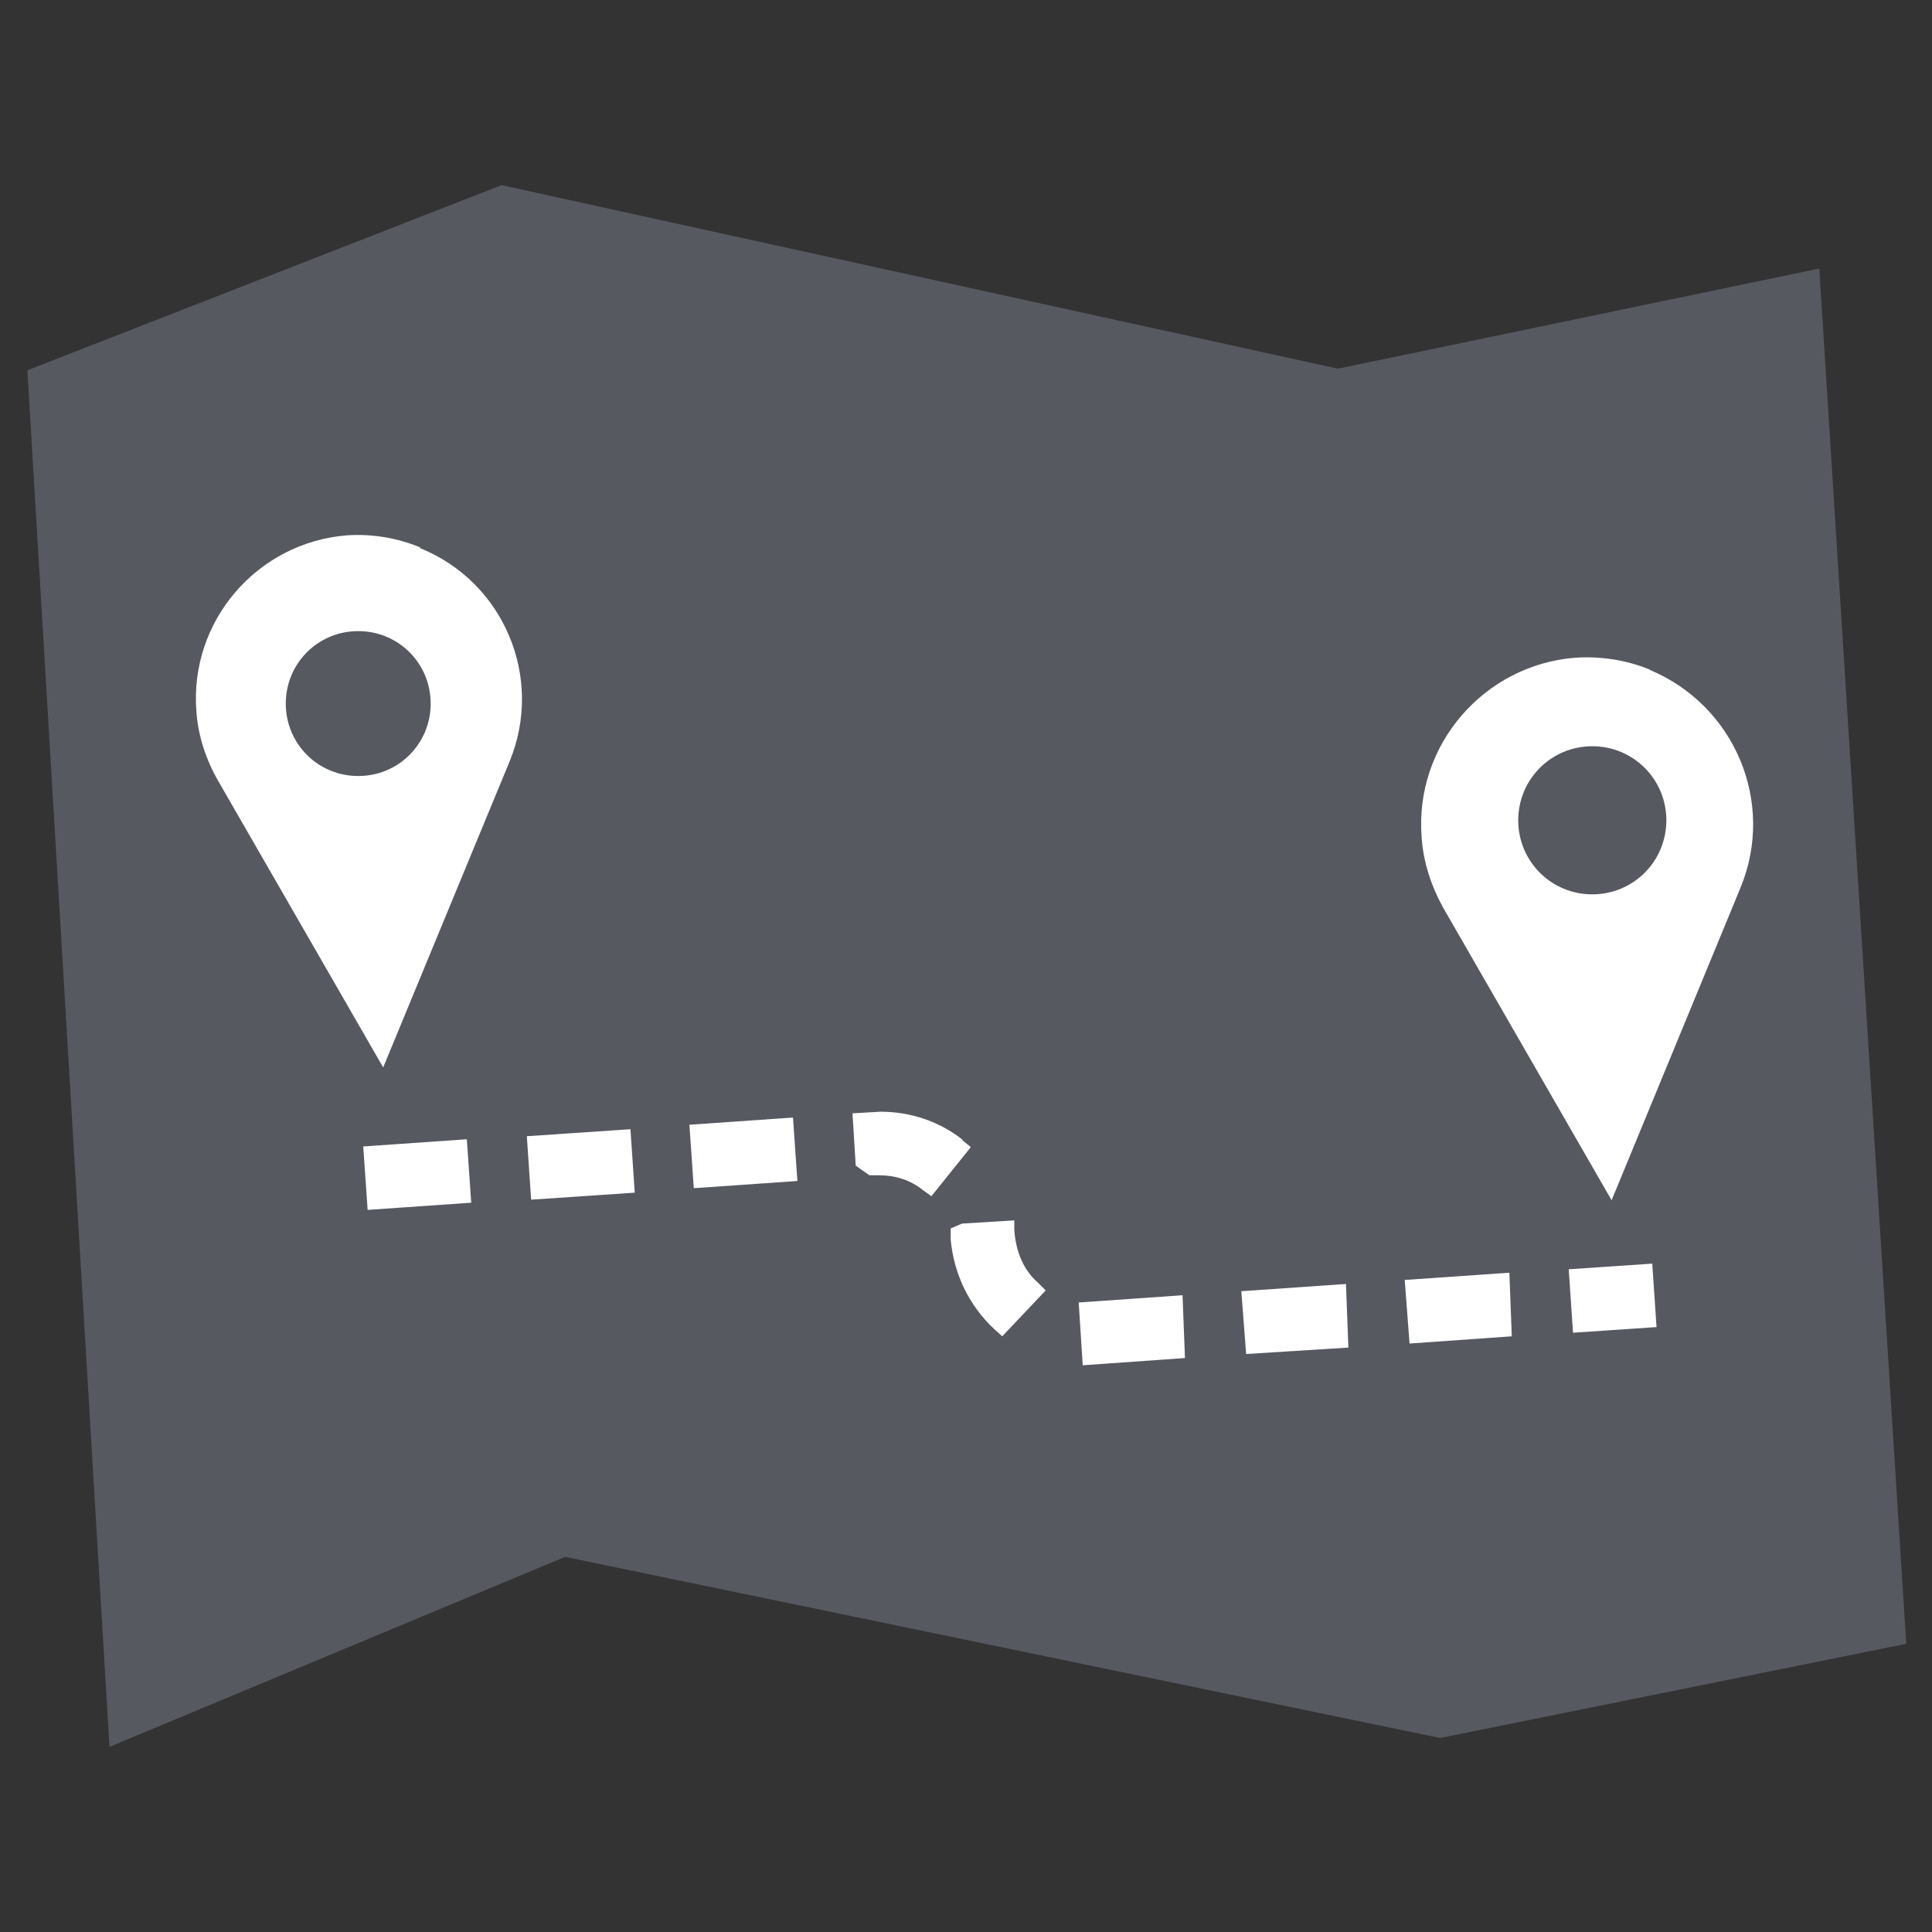 <?xml version="1.0" encoding="UTF-8"?><svg id="Capa_1" xmlns="http://www.w3.org/2000/svg" width="24" height="24" viewBox="0 0 24 24"><rect x="0" y="0" width="24" height="24" fill="#333333" stroke="none"/><defs><style>.cls-1{fill:none;}.cls-1,.cls-2,.cls-3{stroke-width:0px;}.cls-2{fill:#565960;}.cls-3{fill:#fff;}</style></defs><rect class="cls-1" width="24" height="24"/><path class="cls-2" d="M22.58,3.34l-5.96,1.24L6.23,2.3.34,4.6l1.02,17.1,5.66-2.36,10.87,2.25,5.79-1.17-1.08-17.08Z"/><rect class="cls-3" x="8.59" y="13.93" width="1.29" height=".79" transform="translate(-.97 .67) rotate(-3.97)"/><path class="cls-3" d="M11.96,14.16c-.29-.23-.65-.35-1.02-.35l-.35.02.04.65.17.12h.13c.19,0,.38.06.53.18l.11.08.49-.61-.11-.09Z"/><rect class="cls-3" x="6.57" y="14.07" width="1.29" height=".79" transform="translate(-.96 .52) rotate(-3.87)"/><rect class="cls-3" x="4.54" y="14.2" width="1.29" height=".79" transform="translate(-1 .39) rotate(-3.97)"/><path class="cls-3" d="M5.22,6.8c-.29-.12-.6-.17-.91-.15h0c-1.12.09-1.96,1.07-1.87,2.19.02.3.12.6.27.86l2.05,3.56,1.57-3.8c.43-1.04-.07-2.23-1.11-2.65ZM4.45,9.64c-.5,0-.9-.4-.9-.9s.4-.9.9-.9.9.4.9.9-.4.9-.9.9Z"/><rect class="cls-3" x="19.51" y="15.73" width="1.04" height=".79" transform="translate(-1.04 1.39) rotate(-3.87)"/><polygon class="cls-3" points="17.45 15.9 17.51 16.69 18.78 16.6 18.75 15.81 17.45 15.9"/><path class="cls-3" d="M20.5,8.32c-.29-.12-.61-.17-.93-.15h0c-1.14.09-2,1.09-1.91,2.23.02.31.12.61.27.88l2.09,3.63,1.6-3.88c.44-1.06-.07-2.27-1.13-2.71ZM19.78,11.11c-.51,0-.92-.41-.92-.92s.41-.92.92-.92.92.41.92.92-.41.92-.92.92Z"/><polygon class="cls-3" points="15.42 16.04 15.48 16.82 16.75 16.74 16.72 15.95 15.42 16.04"/><path class="cls-3" d="M12.6,15.3v-.14s-.65.04-.65.04l-.14.06v.14c.04.43.23.82.54,1.11l.1.09.54-.57-.1-.1c-.17-.15-.27-.37-.29-.65Z"/><polygon class="cls-3" points="13.4 16.18 13.45 16.96 14.72 16.87 14.69 16.09 13.4 16.18"/></svg>